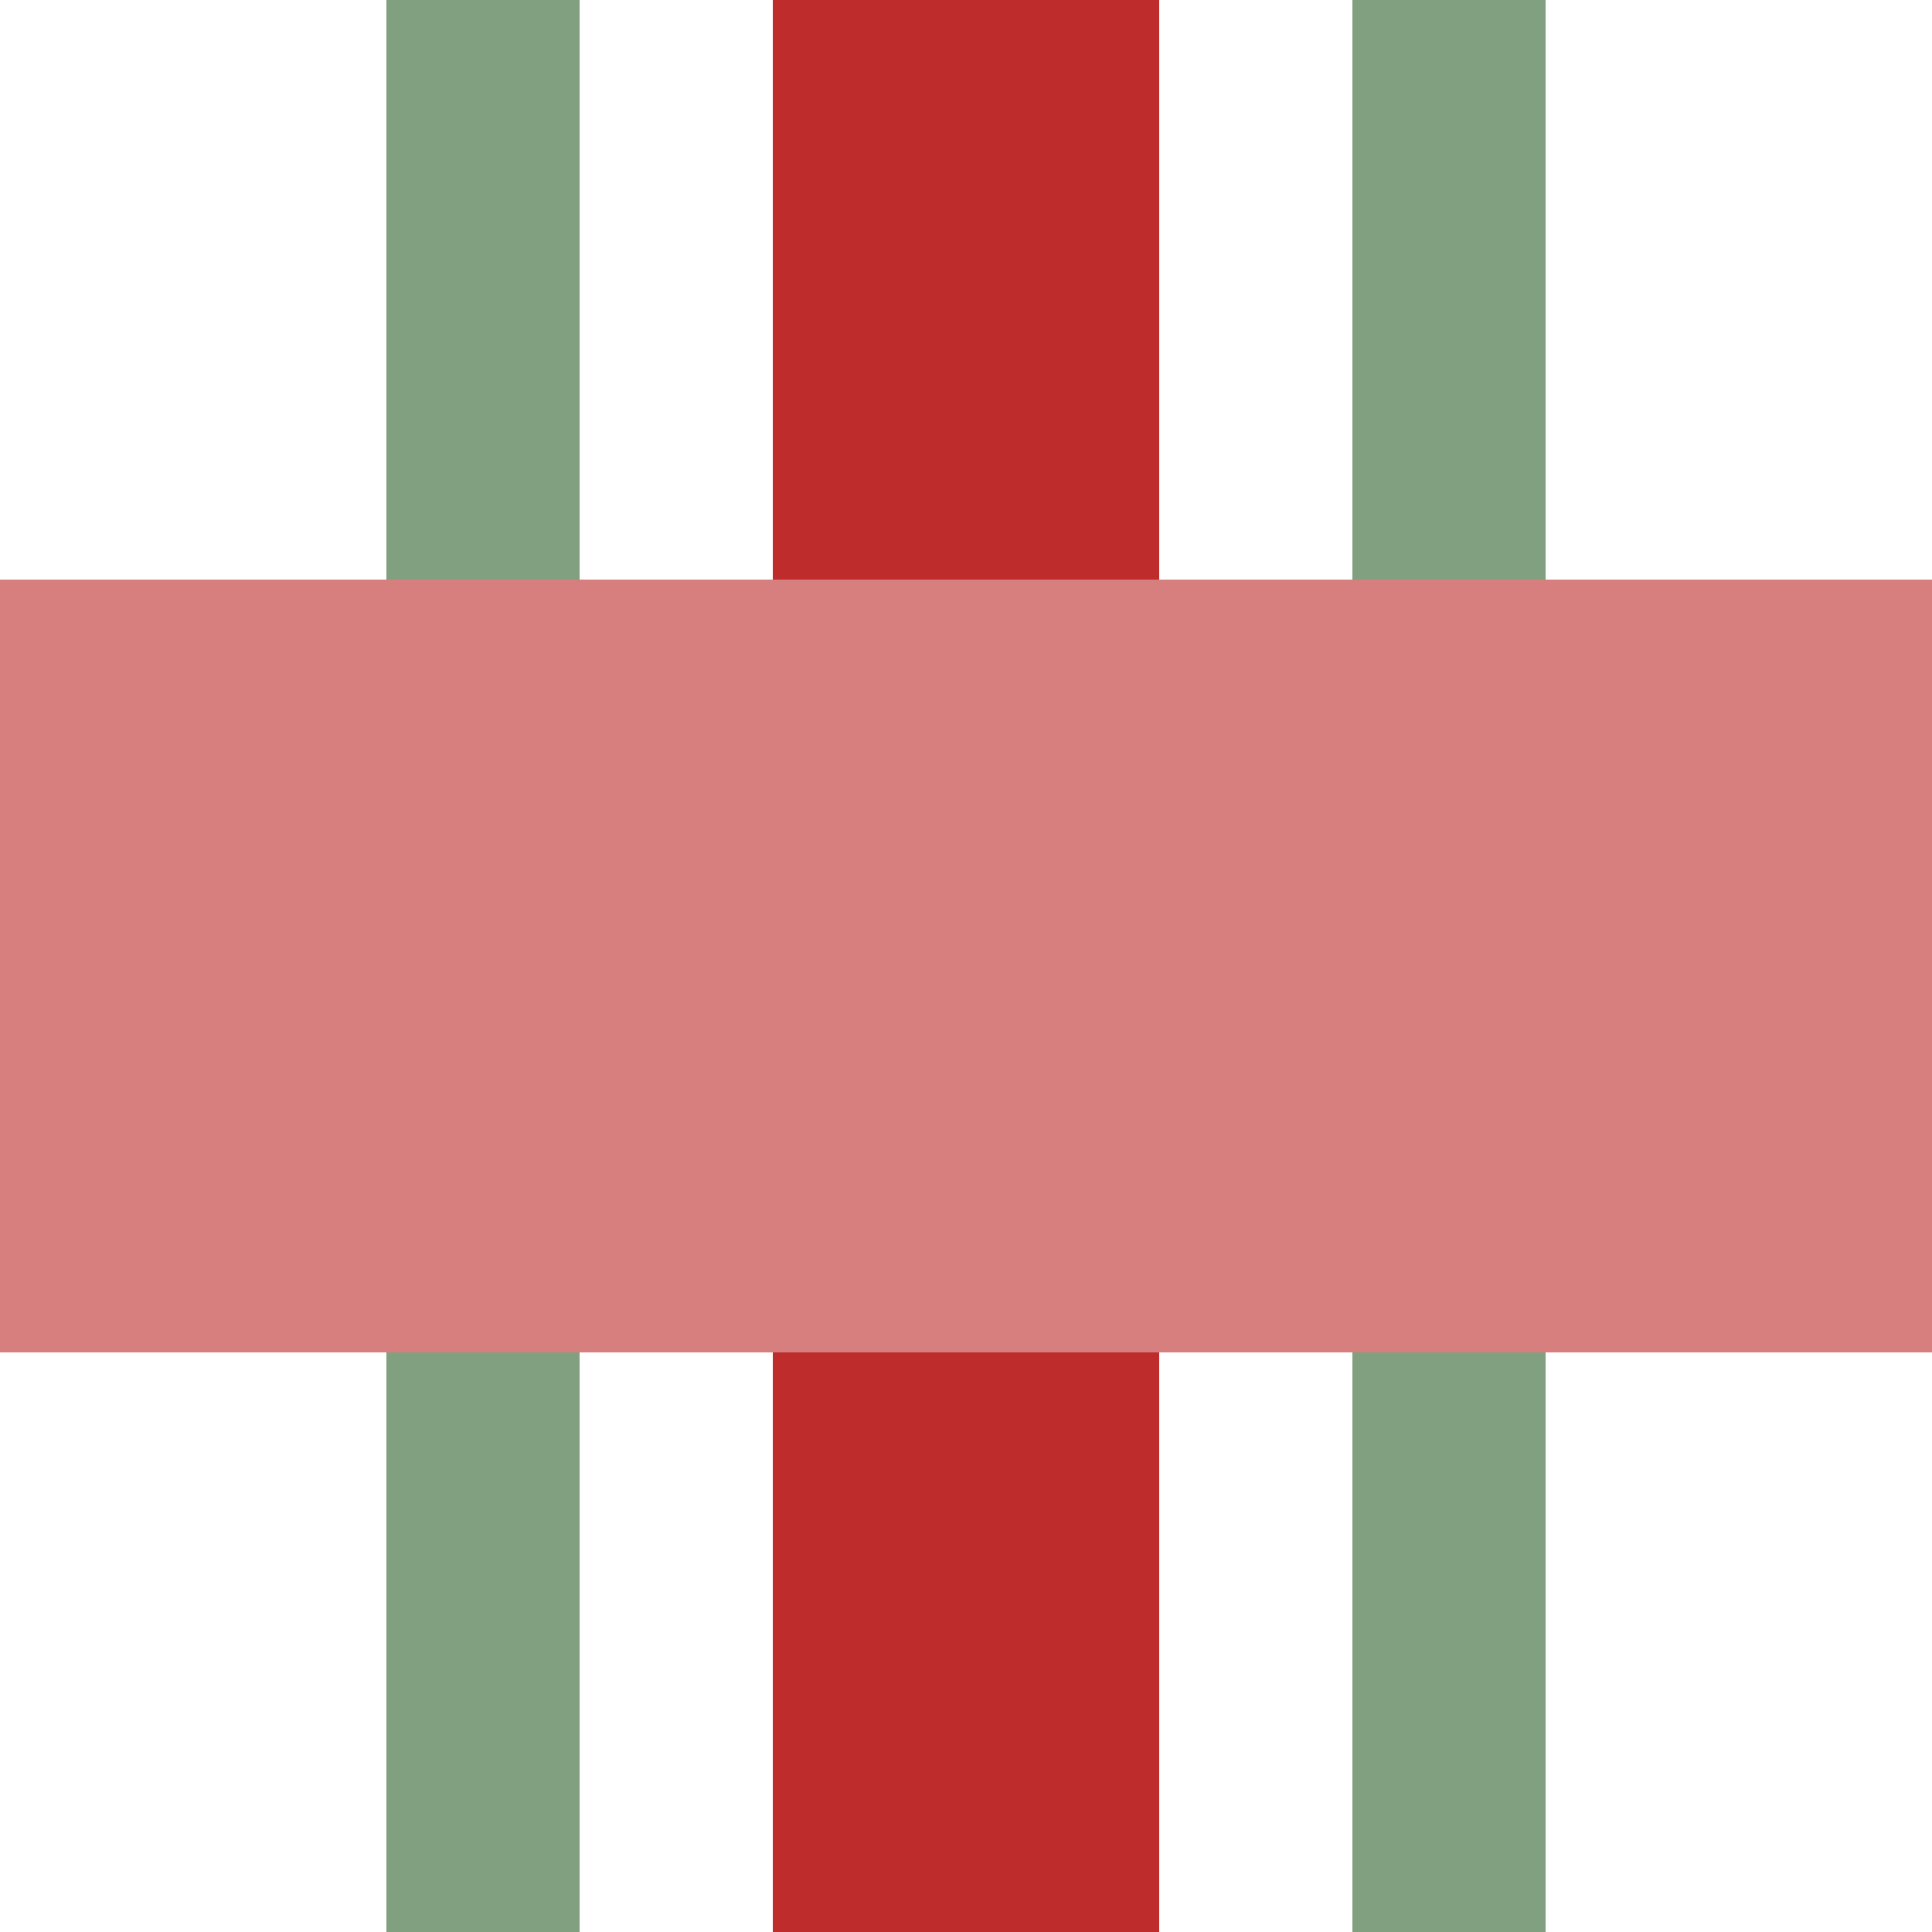 <?xml version="1.0" encoding="UTF-8"?>
<svg xmlns="http://www.w3.org/2000/svg" width="500" height="500">
 <title>ehHST-M</title>
 <path stroke="#BE2D2C" d="M 250,0 V 500" stroke-width="100"/>
 <path stroke="#80A080" d="M 125,0 V 500 m 250,0 V 0" stroke-width="50"/>
 <path fill="#D77F7E" d="M 0,150 H 500 V 350 H 0"/>
</svg>
